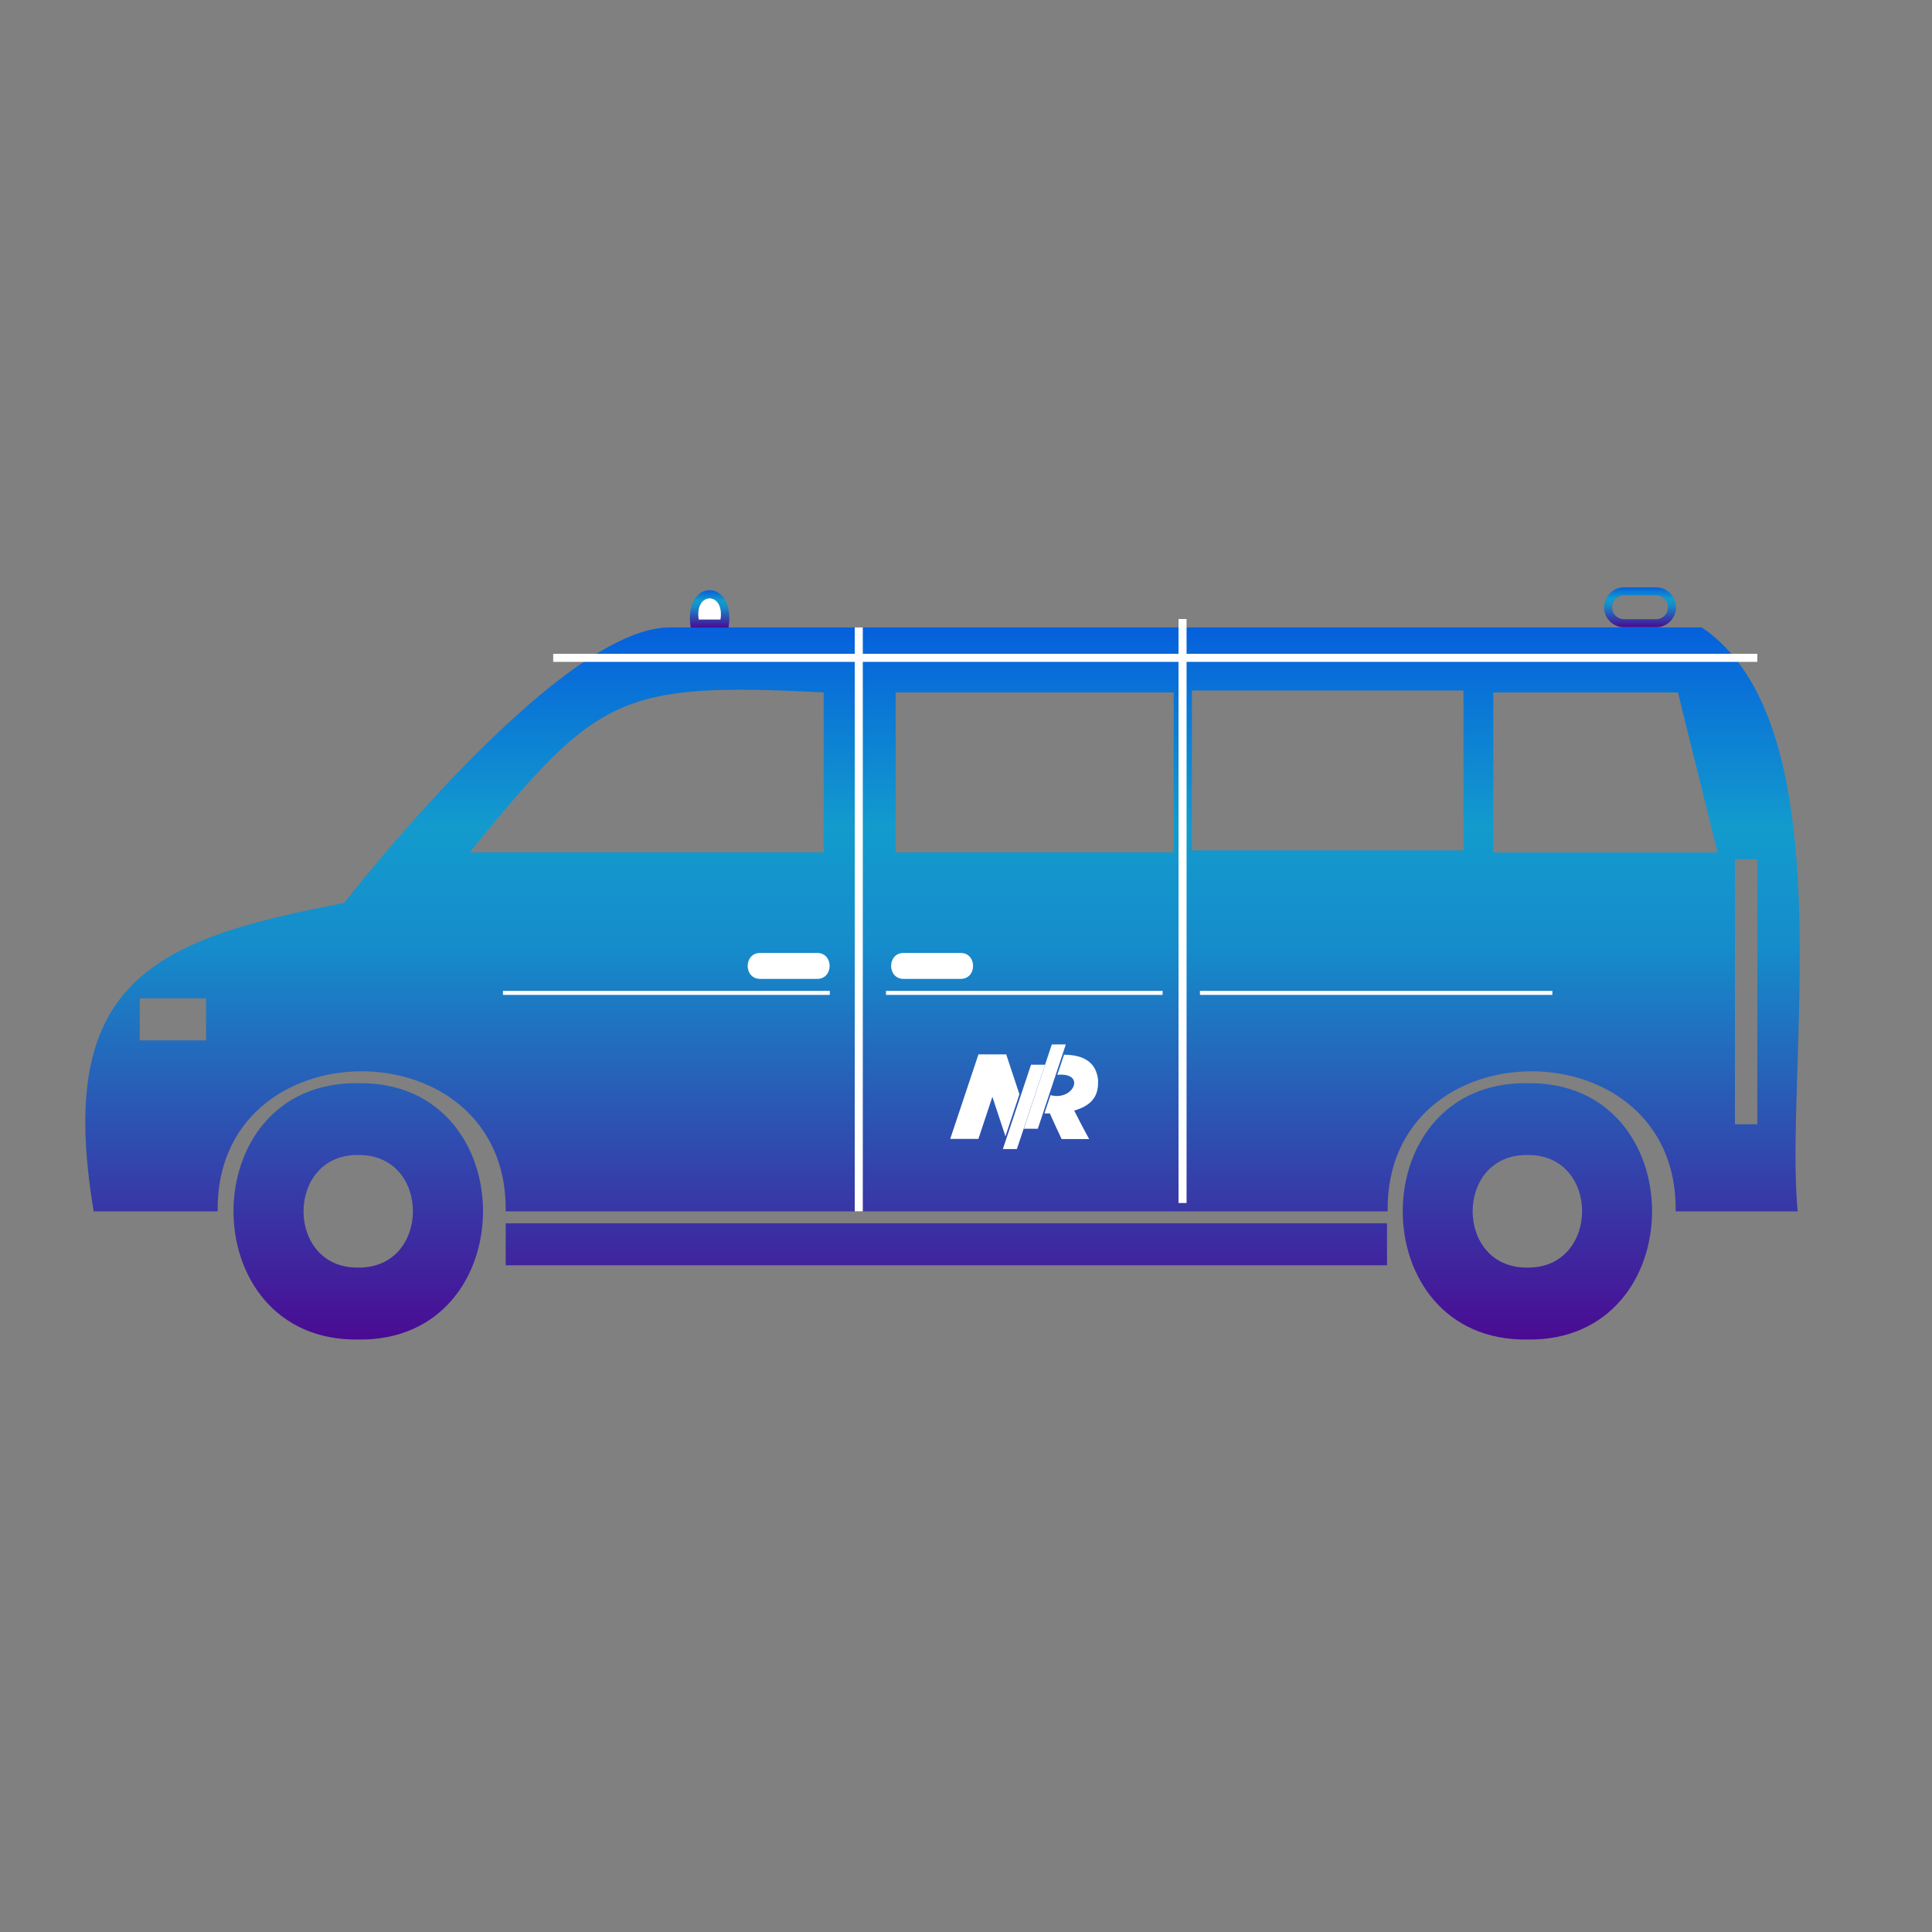 <?xml version="1.0" encoding="UTF-8"?><svg id="a" xmlns="http://www.w3.org/2000/svg" xmlns:xlink="http://www.w3.org/1999/xlink" viewBox="0 0 120 120"><rect x="0" y="0" width="120" height="120" fill="#808080" stroke="none"/><defs><style>.e{fill:url(#d);}.f{fill:url(#c);}.g{fill:url(#b);}.h{fill:#fff;}.i{stroke-width:.25px;}.i,.j{fill:none;stroke:#fff;stroke-miterlimit:10;}.j{stroke-width:.5px;}</style><linearGradient id="b" x1="58.54" y1="38.97" x2="58.54" y2="83.21" gradientUnits="userSpaceOnUse"><stop offset="0" stop-color="#0560dc"/><stop offset=".28" stop-color="#139bcd"/><stop offset=".45" stop-color="#158ccb"/><stop offset="1" stop-color="#4a0b93"/></linearGradient><linearGradient id="c" x1="44.08" y1="36.66" x2="44.08" y2="38.98" xlink:href="#b"/><linearGradient id="d" x1="101.87" y1="36.49" x2="101.87" y2="38.96" xlink:href="#b"/></defs><path class="g" d="m105.69,38.97H41.59c-6.95,0-20.22,17.12-20.22,17.12-12.11,2.27-17.92,5.03-15.55,19.15h7.7c-.17-11.61,18.06-11.59,17.89,0h54.78c-.17-11.61,18.06-11.59,17.89,0h7.58c-.87-8.7,3.05-30.21-5.96-36.27ZM12.8,64.62h-4.12v-2.61h4.12v2.61h0Zm38.36-11.68h-21.99c7.91-9.67,9.2-10.6,21.99-9.93v9.93h0Zm21.74,0h-17.27v-9.93h17.27v9.93Zm18-.12h-16.87v-9.93h16.87v9.93Zm1.85.12v-9.93h11.47l2.46,9.94h-13.93Zm16.4,16.89h-1.39v-16.46h1.39v16.46Zm-86.9-2.55c-10.34-.15-10.32,16.07,0,15.92,10.33.15,10.34-16.08,0-15.92Zm0,11.45c-4.53.07-4.53-7.05,0-6.99,4.54-.06,4.52,7.05,0,6.99Zm72.62-11.45c-10.33-.15-10.32,16.07,0,15.92,10.32.15,10.33-16.08,0-15.92Zm0,11.45c-4.53.06-4.54-7.05,0-6.99,4.54-.06,4.52,7.05,0,6.99Zm-63.47-2.75h54.75v2.61H31.41v-2.61Z"/><path class="h" d="m45,38.73c.41-2.41-2.27-2.4-1.85,0h1.85Z"/><path class="f" d="m45.25,38.98h-2.35c-.49-3.1,2.84-3.1,2.35,0Zm-1.85-.5h1.35c.28-1.75-1.63-1.75-1.35,0Z"/><path class="h" d="m59.66,60.8h-3.53c-1.04.01-1.04-1.62,0-1.61,0,0,3.53,0,3.53,0,1.04-.01,1.04,1.62,0,1.61Z"/><path class="h" d="m50.75,60.8h-3.53c-1.04.01-1.04-1.62,0-1.61,0,0,3.53,0,3.53,0,1.04-.01,1.04,1.62,0,1.61Z"/><line class="j" x1="53.34" y1="38.97" x2="53.34" y2="75.24"/><line class="j" x1="109.15" y1="40.86" x2="34.36" y2="40.86"/><line class="j" x1="73.45" y1="38.45" x2="73.45" y2="74.72"/><line class="i" x1="72.21" y1="61.67" x2="55.03" y2="61.67"/><line class="i" x1="51.54" y1="61.67" x2="31.24" y2="61.67"/><line class="i" x1="96.42" y1="61.67" x2="74.53" y2="61.67"/><polygon class="h" points="60.77 65.5 59.02 70.74 60.77 70.74 62.51 65.5 60.77 65.5"/><path class="h" d="m63.32,67.97l-.82-2.47c-.32,0-1.4,0-1.73,0l1.68,5.08.87-2.62Z"/><path class="h" d="m68.21,67.12c-.11-1.13-.87-1.6-2.12-1.61-.01.04-.4,1.21-.42,1.25,1.82-.17,1.01,1.65-.42,1.26l-.38,1.14h.34c.28.63.43.95.73,1.59h1.71c-.39-.71-.57-1.06-.93-1.77,1.03-.3,1.53-.85,1.48-1.85Z"/><polygon class="h" points="64.04 66.13 62.29 71.37 63.16 71.37 64.91 66.13 64.04 66.13"/><polygon class="h" points="64.46 70.11 66.2 64.87 65.33 64.87 63.59 70.11 64.46 70.11"/><path class="e" d="m102.86,38.96h-1.99c-.68,0-1.24-.56-1.24-1.24s.56-1.24,1.24-1.24h1.99c.68,0,1.24.55,1.24,1.24s-.56,1.24-1.24,1.24Zm-1.99-1.98c-.41,0-.74.33-.74.74s.33.74.74.74h1.99c.41,0,.74-.33.74-.74s-.33-.74-.74-.74h-1.99Z"/></svg>